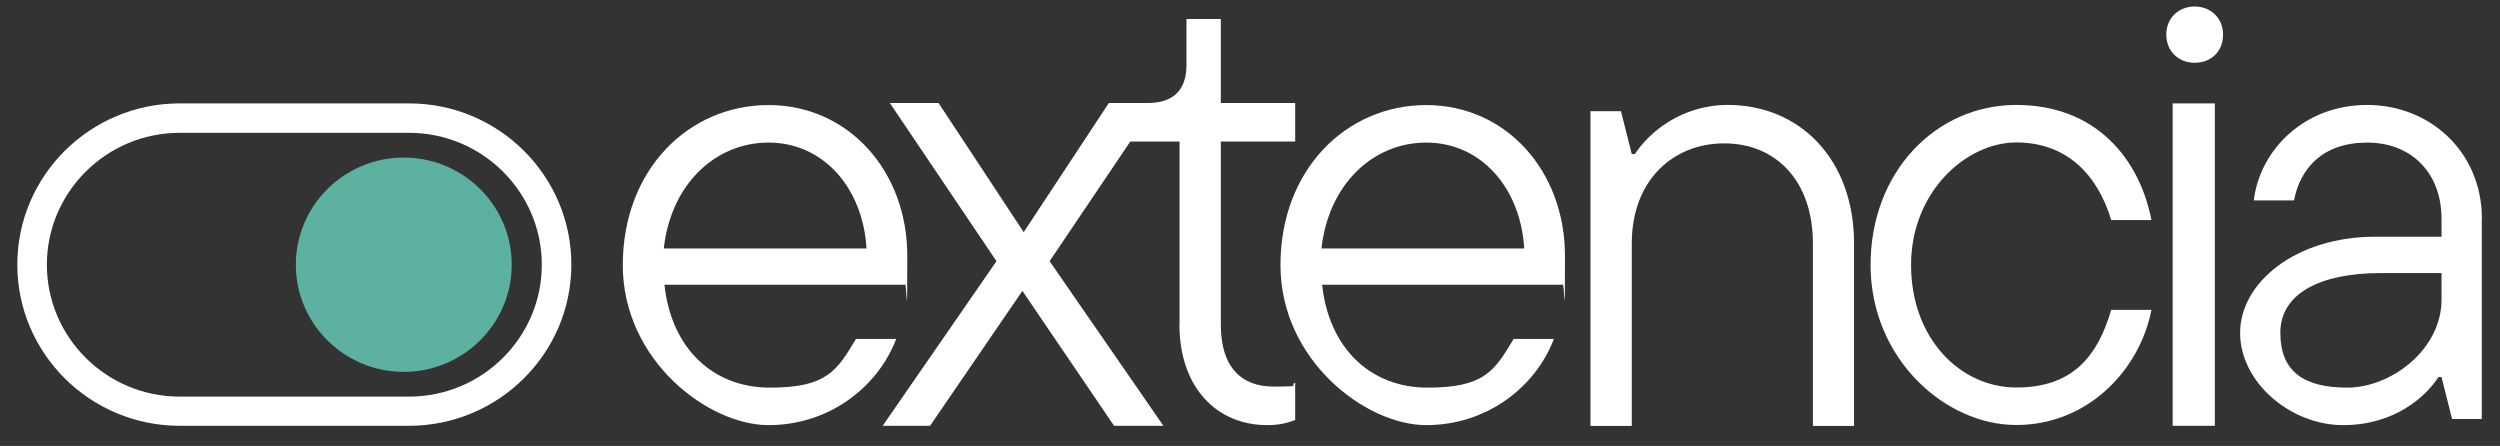<svg xmlns="http://www.w3.org/2000/svg" id="Calque_1" viewBox="0 0 1920 342.5"><rect x="0" y="0" width="1920" height="342.5" fill="#333333" stroke="none"/><defs><style>      .st0 {        fill: #5db1a0;      }      .st1 {        fill: #fff;      }    </style></defs><g><path class="st1" d="M695,218.7h-184.7c5.2,48.7,37.1,79,80.9,79s51.4-12.8,66.2-37.4h30.9c-14.3,37.4-51.9,66.2-98.1,66.2s-111.9-49.6-111.9-122.9,50.5-122.9,111.9-122.9,106.6,50.6,106.6,115.8-.5,16.5-1.9,22.2h0ZM509.8,190.8h155.7c-2.9-47.3-33.8-81.3-75.2-81.3s-75.2,32.6-80.5,81.3Z"></path><path class="st1" d="M893.5,327h-37.9l-70.4-103.6-70.9,103.6h-36.4l87.4-126.4-81.9-121.5h37.4l65.4,99.2,65.4-99.2h36.4l-81.9,121.5,87.4,126.4Z"></path><path class="st1" d="M905.9,248.8V108.7h-43.5v-29.6h19c19.5,0,29.8-9.7,29.8-29.1V14.6h26.4v64.5h57.1v29.6h-57.1v140.7c0,33,16.1,47.5,40.5,47.5s11.2-1,16.6-2.9v28.6c-5.4,1.9-11.2,3.9-21.5,3.9-38.1,0-67.4-28.1-67.4-77.6h.1Z"></path><path class="st1" d="M1200.1,218.7h-184.7c5.2,48.7,37.1,79,80.9,79s51.4-12.8,66.2-37.4h30.9c-14.3,37.4-51.9,66.2-98.1,66.2s-111.9-49.6-111.9-122.9,50.5-122.9,111.9-122.9,106.6,50.6,106.6,115.8-.5,16.5-1.9,22.2h.1ZM1014.9,190.8h155.7c-2.9-47.3-33.8-81.3-75.2-81.3s-75.2,32.6-80.5,81.3Z"></path><path class="st1" d="M1221.5,327.1V85.4h23.4l8.3,32.9h2.4c10.7-16.4,35.5-37.7,71.5-37.7,55,0,96.8,41.6,96.8,106.3v140.2h-31.6v-140.2c0-48.3-28.7-76.8-68.1-76.8s-71,28.5-71,76.8v140.2h-31.7Z"></path><path class="st1" d="M1436.6,203.5c0-71.9,50.5-122.9,111.9-122.9s94.7,41.6,103.8,88.4h-30.9c-10.5-35-34.3-59.6-72.8-59.6s-80.9,37.8-80.9,94.1,37.6,94.1,80.9,94.1,62.4-24.1,72.8-59.6h30.9c-9,46.3-49,88.4-103.8,88.4s-111.9-51.1-111.9-122.9Z"></path><path class="st1" d="M1663.7,26.6c0-13,9.7-21.6,21.8-21.6s21.8,8.6,21.8,21.6-9.2,21.6-21.8,21.6-21.8-9.1-21.8-21.6ZM1668.6,327V79.4h32.4v247.6h-32.4Z"></path><path class="st1" d="M1906,168.1v153.7h-22.8l-8.1-32.2h-2.4c-9.5,14.7-33.3,36.9-73.3,36.9s-79-32.6-79-70.9,42.4-73.8,103.8-73.8h50.9v-13.7c0-35.5-23.3-58.6-57.1-58.6s-51.4,19.4-56.2,44.4h-30.9c4.8-39.2,39-73.3,87.1-73.3s88.1,35.9,88.1,87.5h0ZM1875.1,230v-20.3h-46.2c-48.6,0-77.6,16.5-77.6,45.9s17.6,42.1,51.4,42.1,72.4-29.3,72.4-67.6h0Z"></path></g><path class="st1" d="M314.1,79.4h-176.1c-68.7,0-124.7,55.5-124.7,123.8s55.9,123.8,124.7,123.8h176.1c68.7,0,124.7-55.5,124.7-123.8s-55.9-123.8-124.7-123.8h0ZM416.1,203.3c0,55.9-45.8,101.3-102,101.3h-176.1c-56.3,0-102-45.5-102-101.3s45.8-101.3,102-101.3h176.1c56.3,0,102,45.5,102,101.3Z"></path><path class="st0" d="M310.1,285.6c-45.7,0-82.9-36.9-82.9-82.3s37.2-82.3,82.9-82.3,82.9,36.9,82.9,82.3-37.2,82.3-82.9,82.3Z"></path></svg>